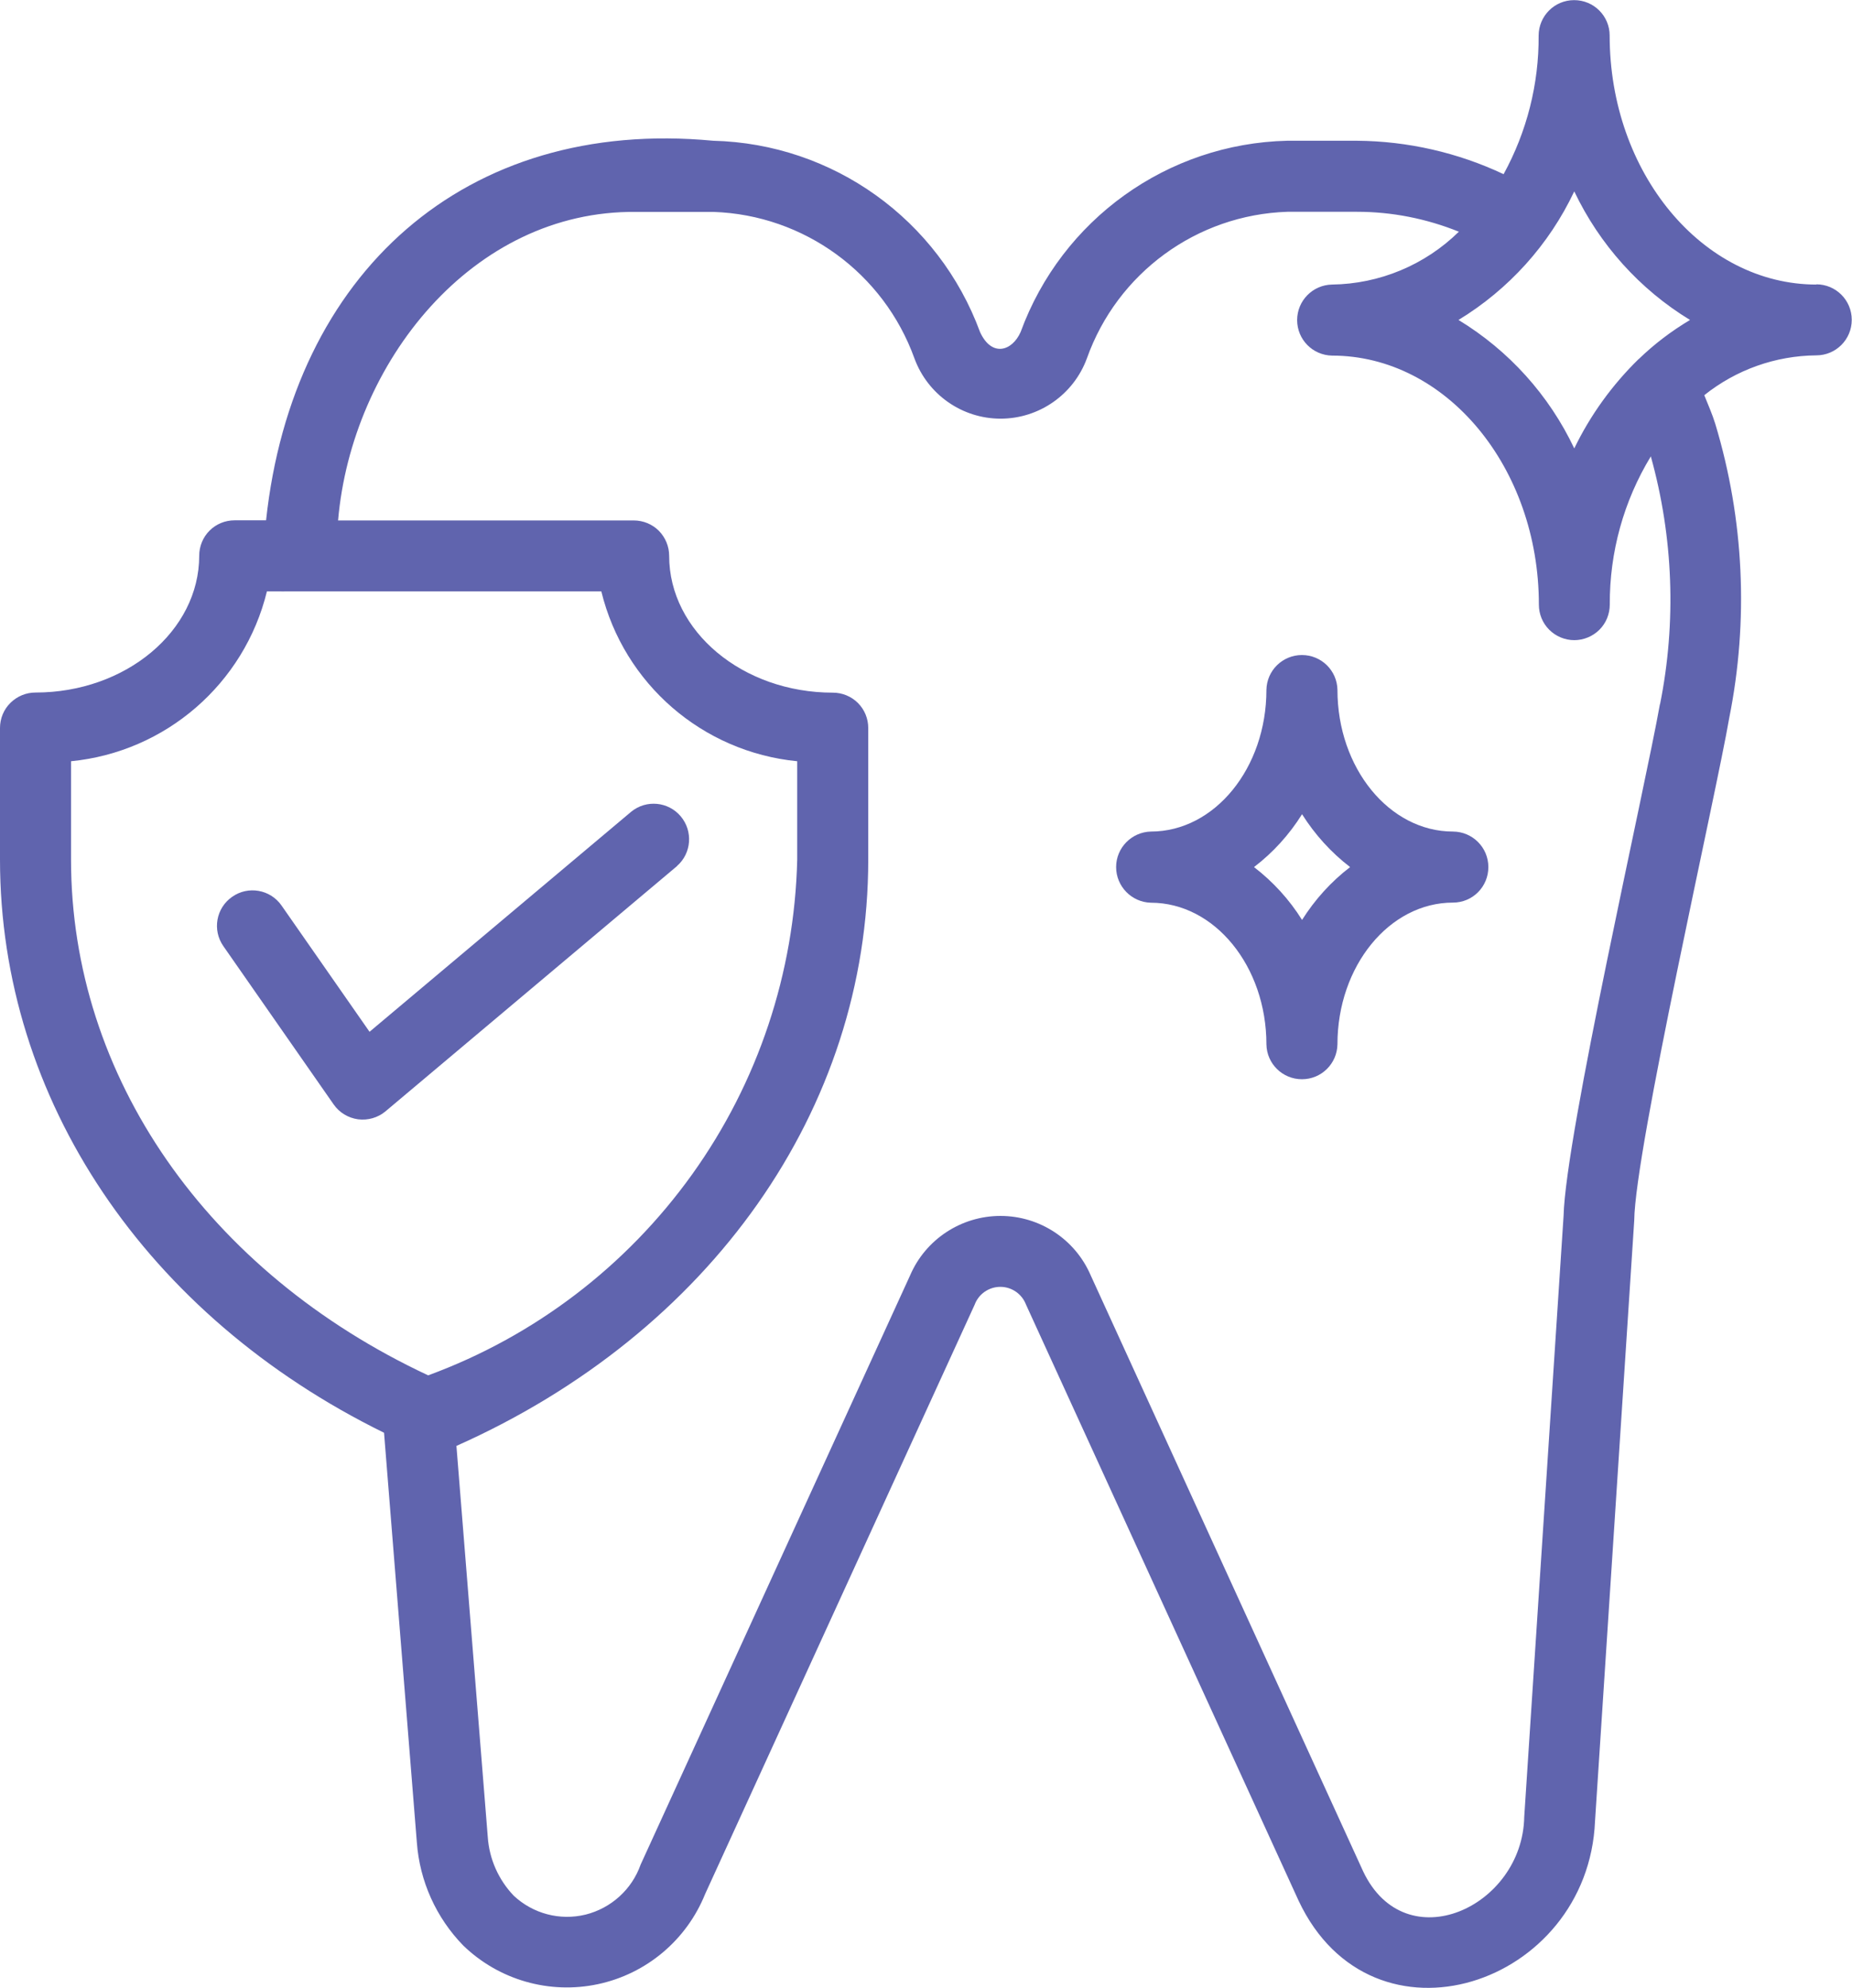 <?xml version="1.0" encoding="UTF-8"?>
<svg id="Layer_2" xmlns="http://www.w3.org/2000/svg" viewBox="0 0 150.7 161.74">
  <defs>
    <style>
      .cls-1 {
        fill: #6064ae;
      }
    </style>
  </defs>
  <g id="Layer_1-2" data-name="Layer_1">
    <path class="cls-1" d="M147.81,23.15c-9.28,0-16.83-9.09-16.83-20.26h0c0-1.59-1.29-2.88-2.89-2.88s-2.88,1.29-2.89,2.88c.03,3.94-.96,7.83-2.85,11.28-3.73-1.76-7.81-2.69-11.94-2.72h-5.67c-9.74.23-18.34,6.4-21.69,15.56-.69,1.56-2.35,2.07-3.3.01h0c-3.37-9.16-11.97-15.33-21.72-15.57-20.2-1.91-34.22,10.8-36.38,30.88h-2.56c-.77,0-1.5.3-2.04.84-.54.54-.84,1.28-.84,2.04,0,6.13-5.98,11.13-13.32,11.13h0c-.77,0-1.49.3-2.04.84-.55.54-.85,1.28-.85,2.04v10.71c0,19.53,11.9,37.13,31.25,46.63l2.67,33.33c.23,3.15,1.57,6.12,3.77,8.38,2.9,2.81,7.01,3.99,10.96,3.15,3.95-.84,7.22-3.59,8.73-7.34l21.93-47.94c.32-.87,1.16-1.45,2.09-1.45s1.76.58,2.09,1.45l22.18,48.49c6,12.75,23.56,6.91,24.12-6.48l3.19-48.86c.06-5.76,6.67-34.69,7.73-40.88,1.59-7.94,1.21-16.15-1.13-23.91-.25-.82-.59-1.57-.9-2.35,2.59-2.07,5.79-3.21,9.11-3.24,1.6,0,2.89-1.29,2.89-2.89s-1.29-2.89-2.89-2.89h0ZM5.78,69.94v-8.01c7.71-.76,14.1-6.3,15.94-13.82.19,0,2.43.01,2.53,0h24.68c1.84,7.53,8.23,13.06,15.94,13.82v8.01c-.22,9.2-3.19,18.12-8.55,25.6-5.36,7.48-12.84,13.18-21.48,16.35-17.97-8.4-29.06-24.32-29.06-41.95h0ZM135.07,57.29c-1.23,6.92-7.68,35.08-7.84,41.63l-3.2,48.88c-.13,7.36-9.66,11.72-13.11,4.44l-22.17-48.49c-1.26-2.93-4.15-4.83-7.34-4.83s-6.09,1.9-7.35,4.83l-21.93,47.94c-.71,2.02-2.4,3.55-4.48,4.07-2.09.51-4.28-.07-5.85-1.54-1.24-1.3-1.99-2.99-2.11-4.78l-2.55-31.81c20.68-9.21,33.51-27.41,33.51-47.69v-10.71c0-.77-.3-1.5-.84-2.04-.54-.54-1.28-.84-2.04-.84-7.34,0-13.32-4.99-13.32-11.13h0c0-.76-.3-1.49-.84-2.04-.54-.54-1.28-.84-2.04-.84h-24.06c1.1-12.79,10.9-25.25,24.25-25.1h6.3c7.37.25,13.85,4.98,16.35,11.92,1.08,2.94,3.88,4.9,7.01,4.9,3.13,0,5.94-1.96,7.02-4.9,2.47-6.95,8.94-11.69,16.32-11.93h5.67c2.85,0,5.65.56,8.28,1.62-2.76,2.71-6.46,4.25-10.32,4.3-1.57.03-2.84,1.31-2.84,2.89s1.26,2.86,2.84,2.89c9.28,0,16.83,9.09,16.83,20.26h0c0,.77.3,1.5.84,2.04.54.54,1.28.85,2.04.85s1.51-.31,2.05-.85c.54-.54.84-1.28.84-2.05-.02-4.25,1.13-8.42,3.34-12.05,1.83,6.57,2.09,13.48.75,20.16h0ZM133.34,29.21c-2.15,2.1-3.93,4.56-5.24,7.27-2.05-4.33-5.32-7.96-9.42-10.45,4.09-2.49,7.37-6.12,9.42-10.46,2.06,4.33,5.33,7.97,9.42,10.46-1.51.9-2.91,1.96-4.17,3.18h0Z"/>
    <path class="cls-1" d="M118.23,67.65c-5.18,0-9.4-5.17-9.4-11.53-.03-1.57-1.31-2.83-2.89-2.83s-2.86,1.26-2.89,2.83c0,6.36-4.21,11.53-9.4,11.53-1.57.04-2.83,1.32-2.83,2.89s1.26,2.86,2.83,2.9c5.18,0,9.4,5.17,9.4,11.53h0c.03,1.57,1.31,2.83,2.89,2.83s2.86-1.26,2.89-2.84c0-6.36,4.22-11.53,9.4-11.53h0c1.6,0,2.88-1.29,2.88-2.89s-1.29-2.88-2.88-2.89ZM105.95,74.84c-1.03-1.65-2.36-3.11-3.91-4.3,1.55-1.18,2.87-2.64,3.91-4.3,1.04,1.65,2.36,3.11,3.91,4.3-1.55,1.19-2.87,2.65-3.91,4.3Z"/>
    <path class="cls-1" d="M55.09,70.45c1.18-1.03,1.32-2.83.3-4.04-1.01-1.2-2.8-1.37-4.02-.38l-21.3,17.91-7.16-10.27c-.91-1.31-2.72-1.63-4.02-.71-1.31.91-1.63,2.71-.71,4.02l8.97,12.87c.46.66,1.18,1.1,1.99,1.21.8.1,1.61-.13,2.23-.65l23.72-19.95Z"/>
  </g>
</svg>